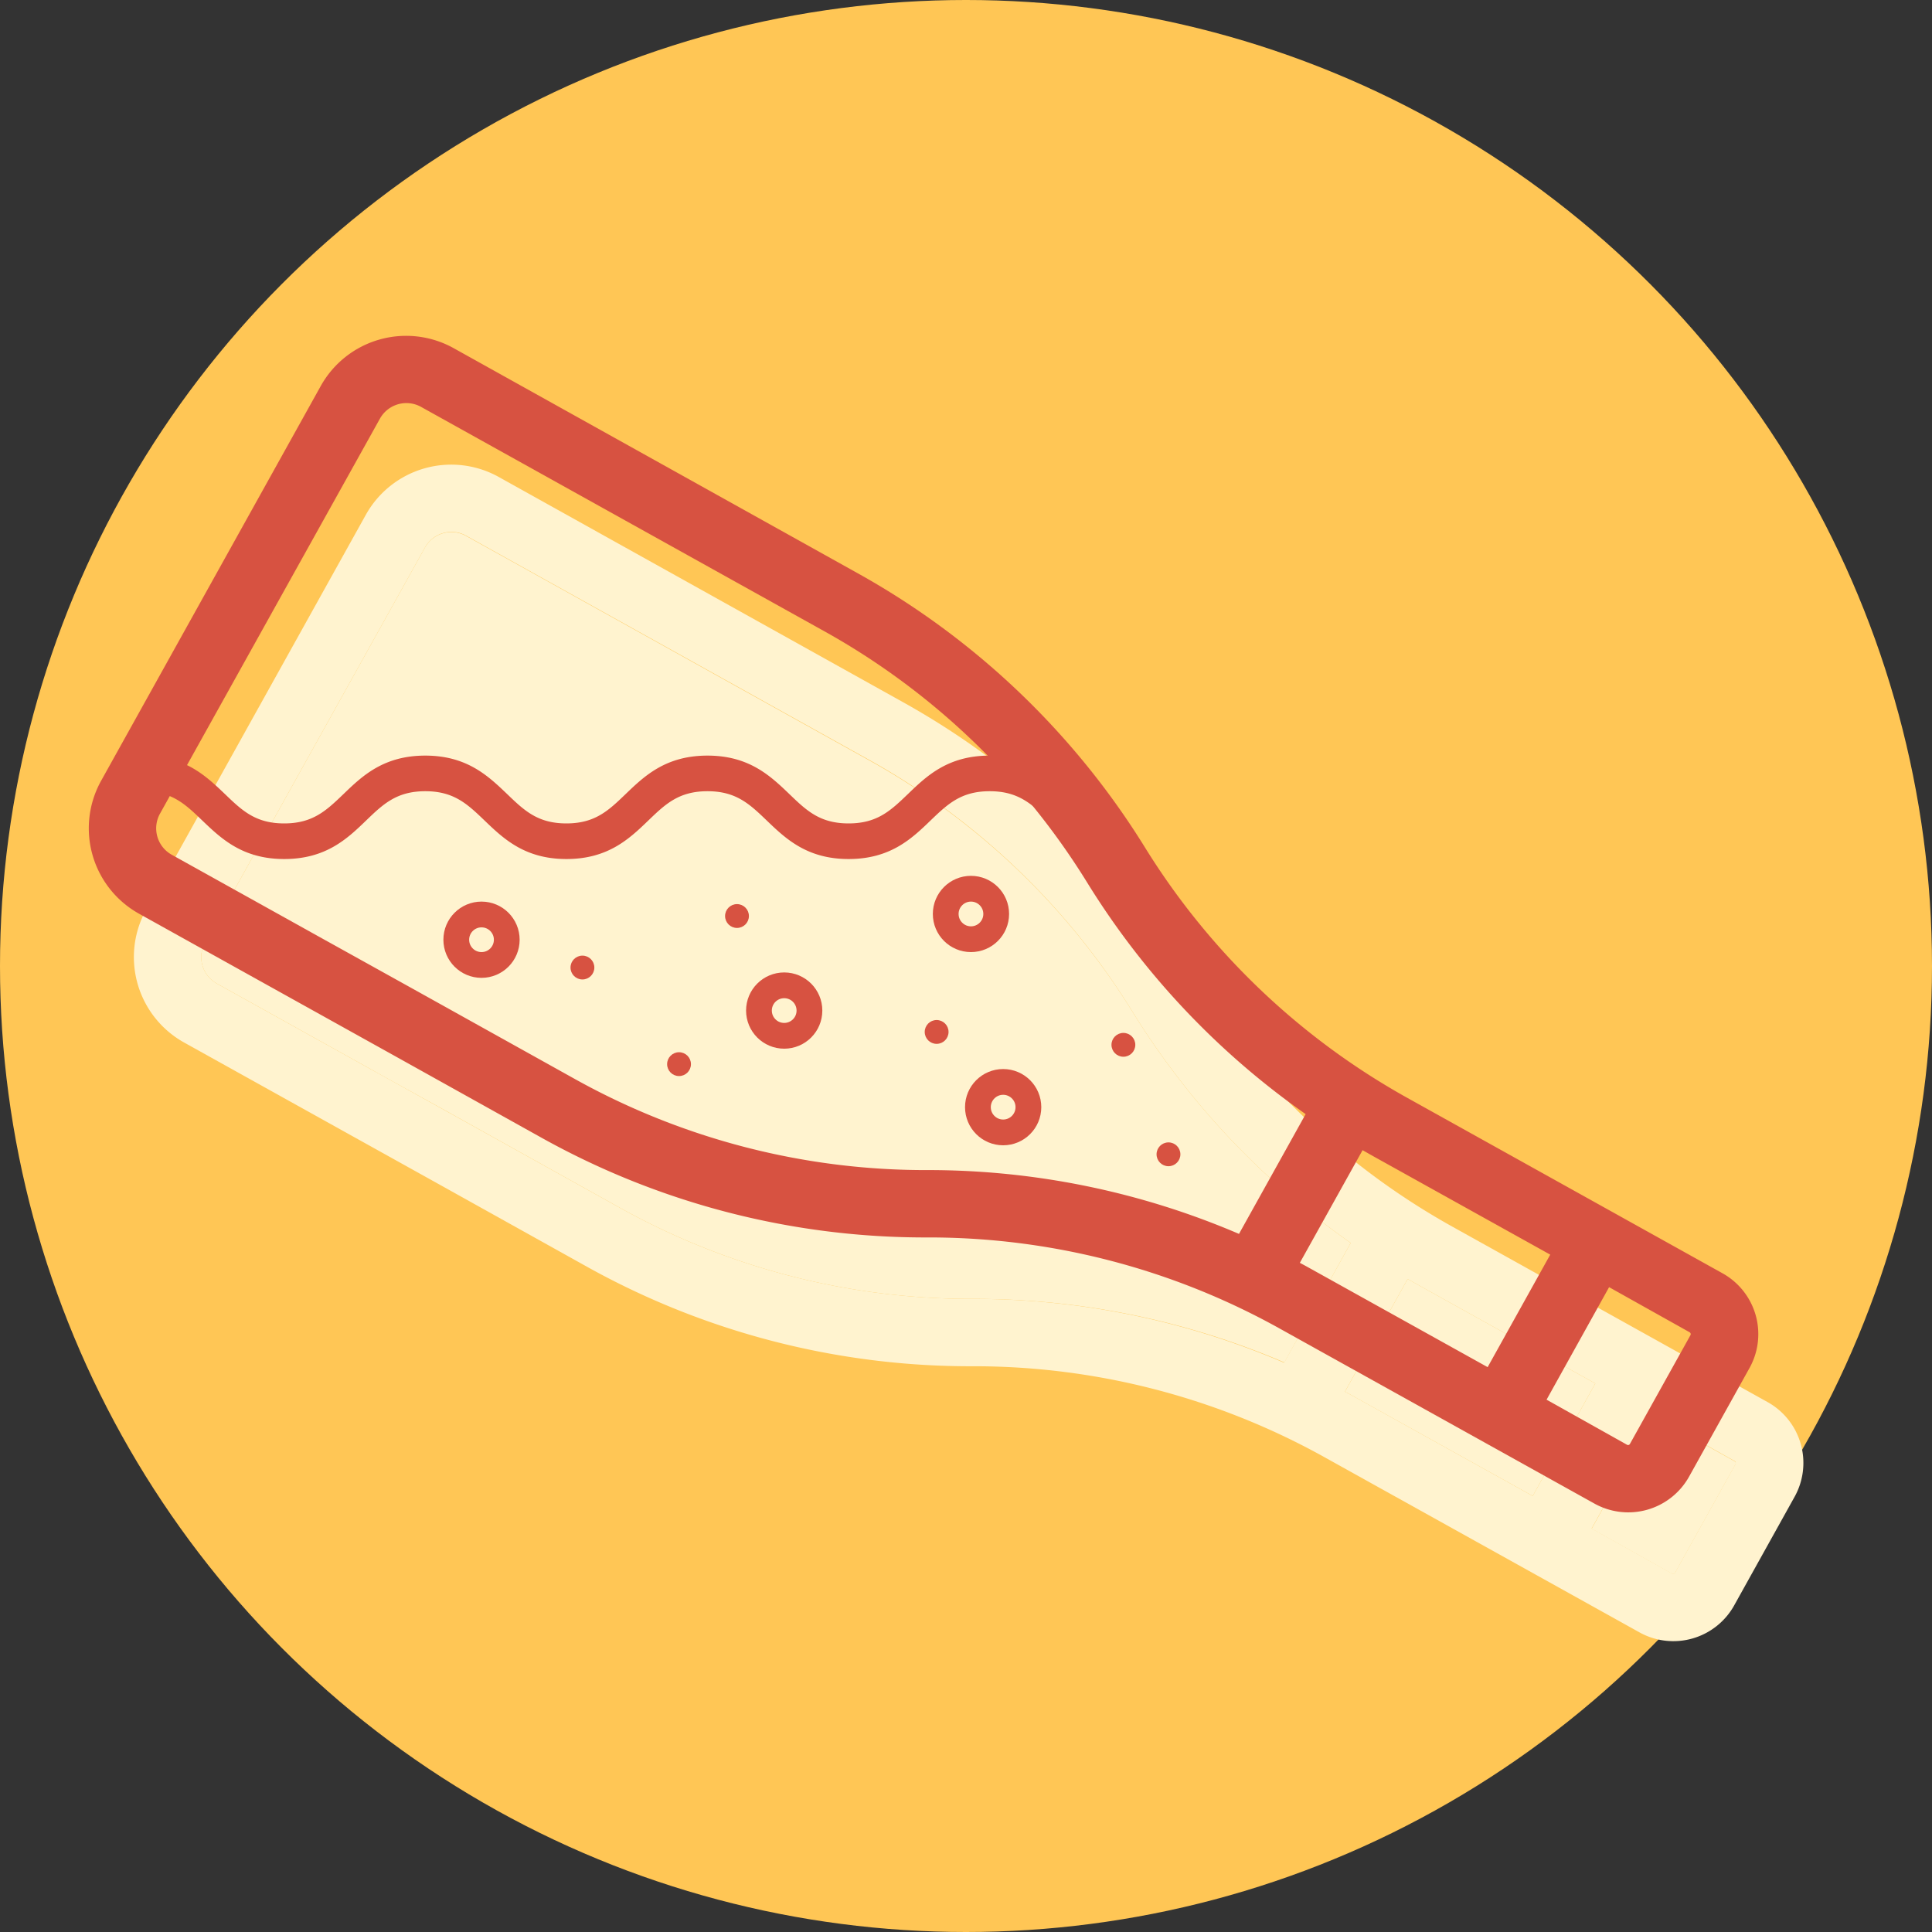 <?xml version="1.0" encoding="UTF-8"?> <svg xmlns="http://www.w3.org/2000/svg" id="Layer_1" data-name="Layer 1" viewBox="0 0 300 300"><rect x="0" y="0" width="300" height="300" fill="#333333" stroke="none"/> <defs> <style>.cls-1{fill:#ffc655;}.cls-2{fill:#fff3cf;}.cls-3{fill:#d75241;}.cls-4{fill:none;stroke:#d75241;stroke-miterlimit:10;stroke-width:4px;}</style> </defs> <title>иконки</title> <circle class="cls-1" cx="150" cy="150" r="150"></circle> <path class="cls-2" d="M57.89,166.2c-1.41,2.53,5.82,15.22,8.35,16.62l25,13.93A122.34,122.34,0,0,0,151,212.15a112,112,0,0,1,54.59,14.08l49,27.25a10.81,10.81,0,0,0,14.69-4.19l9.39-16.88a10.81,10.81,0,0,0-4.19-14.69l-49-27.27a111.88,111.88,0,0,1-40.72-38.91l0,0A122.44,122.44,0,0,0,140.16,109L77.42,74.05a15.18,15.18,0,0,0-20.61,5.88L22.69,141.26a15.18,15.18,0,0,0,5.88,20.61l47.59,26.47a5.23,5.23,0,1,0,5.09-9.14L33.66,152.72a4.69,4.69,0,0,1-1.82-6.37L66,85a4.7,4.7,0,0,1,6.38-1.82l62.73,34.9A111.89,111.89,0,0,1,175.79,157l0,0A122.44,122.44,0,0,0,209.74,193l-10.35,18.6A122.36,122.36,0,0,0,151,201.69,111.92,111.92,0,0,1,96.36,187.6l-25-13.92Zm211.47,60.67a.34.34,0,0,1,.13.46L260.1,244.2a.33.33,0,0,1-.46.14l-12.49-7,9.71-17.47ZM218.58,198.6l1.77,1,27.37,15.22L238,232.29l-27.33-15.2c-.61-.34-1.21-.67-1.83-1Z"></path> <path class="cls-2" d="M175.82,157.05l0,0a111.89,111.89,0,0,0-40.72-38.91L72.34,83.2A4.7,4.7,0,0,0,66,85L31.84,146.35a4.69,4.69,0,0,0,1.82,6.37L57.89,166.2h0l1,.57h0l10.86,6,.45.26.91.5,5.56,3.1L96.36,187.6A111.92,111.92,0,0,0,151,201.69a122.36,122.36,0,0,1,48.44,9.87L209.74,193A122.44,122.44,0,0,1,175.82,157.05Z"></path> <path class="cls-2" d="M220.35,199.6l-1.77-1-9.74,17.5c.62.32,1.22.65,1.83,1L238,232.29l9.72-17.47Z"></path> <path class="cls-2" d="M256.86,219.91l-9.71,17.47,12.49,7a.34.34,0,0,0,.46-.14l9.39-16.87a.34.34,0,0,0-.13-.46Z"></path> <path class="cls-3" d="M50.89,146.2c-1.41,2.53,5.82,15.22,8.35,16.62l25,13.93A122.34,122.34,0,0,0,144,192.15a112,112,0,0,1,54.59,14.08l49,27.25a10.81,10.81,0,0,0,14.69-4.19l9.39-16.88a10.81,10.81,0,0,0-4.19-14.69l-49-27.27a111.88,111.88,0,0,1-40.72-38.91l0,0A122.44,122.44,0,0,0,133.16,89L70.42,54.05a15.18,15.18,0,0,0-20.61,5.88L15.69,121.26a15.18,15.18,0,0,0,5.88,20.61l47.59,26.47a5.23,5.23,0,1,0,5.09-9.14L26.66,132.72a4.69,4.69,0,0,1-1.82-6.37L59,65a4.7,4.7,0,0,1,6.38-1.82l62.73,34.9A111.89,111.89,0,0,1,168.79,137l0,0A122.44,122.44,0,0,0,202.74,173l-10.35,18.6A122.36,122.36,0,0,0,144,181.69,111.92,111.92,0,0,1,89.36,167.6l-25-13.92Zm211.47,60.67a.34.34,0,0,1,.13.46L253.1,224.2a.33.33,0,0,1-.46.14l-12.49-7,9.71-17.47ZM211.58,178.6l1.77,1,27.37,15.22L231,212.29l-27.33-15.2c-.61-.34-1.21-.67-1.83-1Z"></path> <path class="cls-3" d="M171.76,127.22c-2.1-.78-3.6-2.22-5.34-3.89-2.92-2.8-6.23-6-12.74-6s-9.81,3.18-12.73,6c-2.64,2.53-4.72,4.53-9.18,4.53s-6.54-2-9.17-4.53c-2.92-2.8-6.24-6-12.74-6s-9.81,3.18-12.74,6c-2.63,2.53-4.72,4.53-9.17,4.53s-6.54-2-9.17-4.53c-2.93-2.8-6.24-6-12.74-6s-9.81,3.18-12.73,6c-2.64,2.53-4.73,4.53-9.18,4.53s-6.54-2-9.17-4.53c-2.93-2.8-6.24-6-12.74-6a2.77,2.77,0,0,0,0,5.53c4.45,0,6.54,2,9.17,4.53,2.93,2.8,6.24,6,12.74,6s9.82-3.18,12.74-6c2.63-2.53,4.72-4.53,9.17-4.53s6.54,2,9.18,4.53c2.92,2.8,6.23,6,12.73,6s9.81-3.18,12.74-6c2.63-2.53,4.72-4.53,9.17-4.53s6.54,2,9.18,4.53c2.92,2.8,6.23,6,12.73,6s9.82-3.18,12.74-6c2.64-2.53,4.72-4.53,9.17-4.53s6.54,2,9.18,4.53c2.28,2.19,4.81,4.6,8.9,5.55Z"></path> <circle class="cls-4" cx="150.77" cy="141.92" r="3.92"></circle> <circle class="cls-4" cx="121.77" cy="156.92" r="3.92"></circle> <circle class="cls-4" cx="155.77" cy="171.92" r="3.92"></circle> <circle class="cls-4" cx="74.77" cy="145.92" r="3.92"></circle> <circle class="cls-3" cx="114.44" cy="142.24" r="1.85"></circle> <circle class="cls-3" cx="90.44" cy="150.24" r="1.85"></circle> <circle class="cls-3" cx="105.44" cy="165.24" r="1.85"></circle> <circle class="cls-3" cx="145.44" cy="160.24" r="1.85"></circle> <circle class="cls-3" cx="174.44" cy="162.24" r="1.85"></circle> <circle class="cls-3" cx="181.44" cy="179.24" r="1.85"></circle> </svg> 